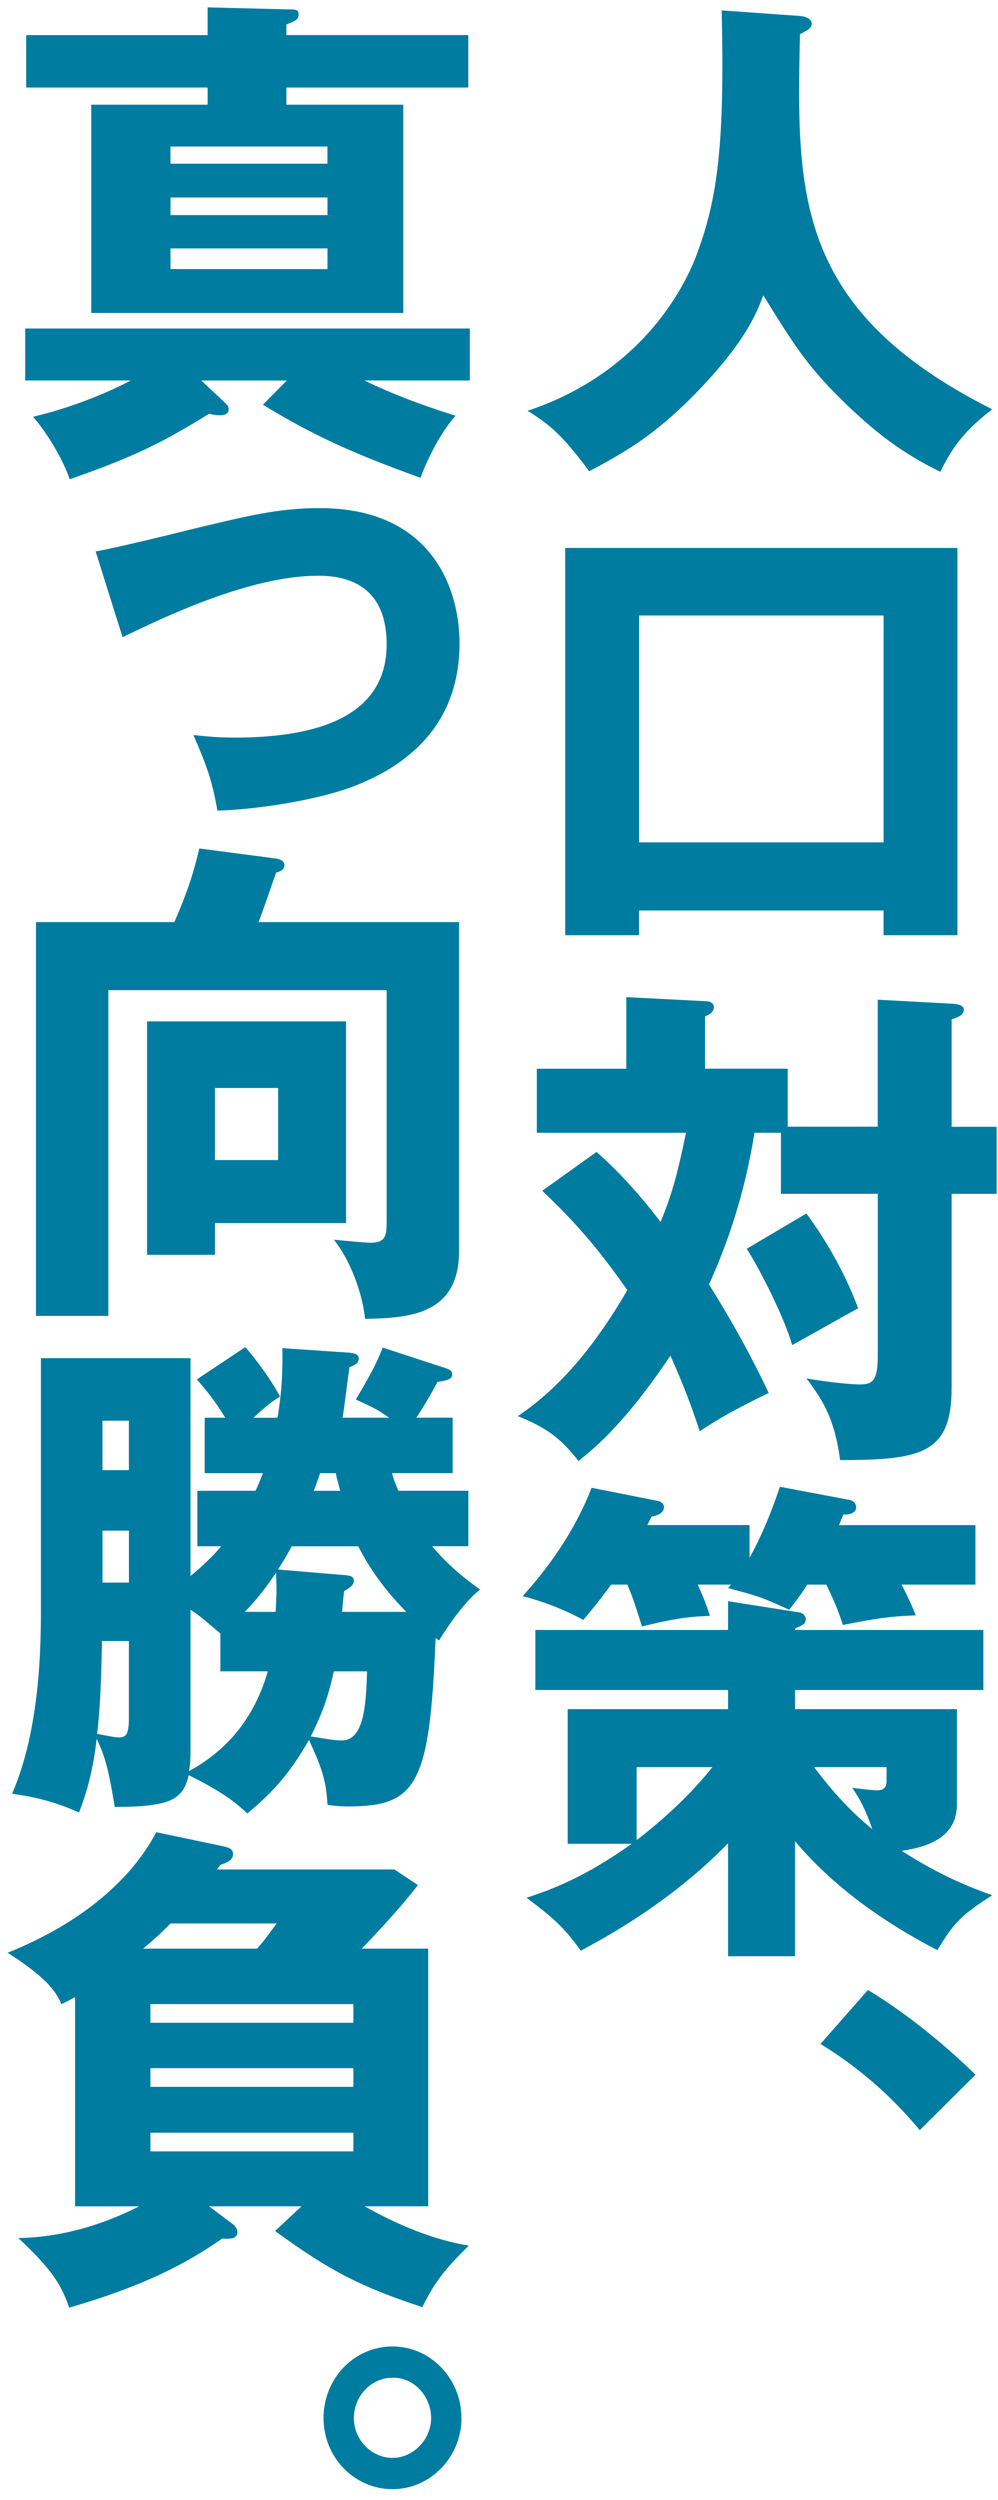 <?xml version="1.0" encoding="UTF-8"?>
<svg id="_レイヤー_5" data-name="レイヤー 5" xmlns="http://www.w3.org/2000/svg" width="210" height="526" viewBox="0 0 210 526">
  <defs>
    <style>
      .cls-1 {
        fill: #007ca0;
      }
    </style>
  </defs>
  <path class="cls-1" d="M168.33,3.36c2.26.21,2.47,1.27,2.47,1.59,0,.74-.31,1.17-2.47,2.23-.72,33.42-1.23,57.93,40.44,78.93-5.35,4.24-7.92,7.11-10.91,13.16-8.03-3.93-13.89-8.38-20.89-15.28-7.31-7.21-10.19-11.88-16.36-21.86-1.34,3.61-3.81,10.19-15.33,21.75-7.41,7.32-12.86,10.82-21.3,15.28-5.56-7.53-8.34-9.87-12.97-12.73,21.41-7.11,31.59-22.6,35.4-32.36,4.73-12.41,6.07-24.08,5.45-51.88l16.47,1.17Z"/>
  <path class="cls-1" d="M134.47,191.57v5.2h-15.54v-81.48h82.53v81.48h-15.54v-5.2h-51.45ZM185.93,177.24v-47.74h-51.45v47.74h51.45Z"/>
  <path class="cls-1" d="M184.69,237.08v-26.74l15.75.85c1.65.11,2.37.53,2.37,1.27,0,1.17-1.34,1.59-2.57,2.02v22.6h9.47v14.11h-9.47v40.74c0,13.79-6.07,15.28-23.46,15.28-1.03-7.64-2.98-11.88-7.1-17.19,2.88.53,8.54,1.27,11.32,1.27s3.7-1.06,3.7-6.05v-34.06h-20.38v-12.84h-5.56c-2.16,13.47-5.87,23.66-9.57,31.93,4.63,7.32,8.85,14.96,12.56,22.81-8.75,4.24-11.94,6.37-14.51,8.06-1.85-5.62-3.4-9.65-6.17-15.91-9.47,14.11-15.64,19.2-19.35,22.17-3.7-4.77-6.69-7-12.76-9.44,9.67-6.47,17.08-16.23,23.05-26.52-5.56-7.85-9.88-13.26-17.91-20.9l11.42-8.17c6.59,5.73,12.14,12.94,13.48,14.75,2.57-6.26,3.7-10.82,5.35-18.78h-31.39v-13.47h18.83v-15.07l16.57.85c.51,0,1.85.11,1.85,1.27s-1.24,1.7-1.85,1.91v11.03h17.39v12.2h18.94ZM169.67,255.32c3.4,4.56,7.82,11.67,10.91,19.95-1.44.74-9.26,5.2-13.89,7.74-1.54-5.52-6.69-15.81-9.57-20.26l12.56-7.43Z"/>
  <path class="cls-1" d="M169.87,333.4c-1.54,2.44-2.68,3.82-3.81,5.3-5.76-2.65-6.48-2.86-12.86-4.56.21-.21.41-.53.62-.74h-7c.93,2.12,1.54,3.4,2.57,6.58-5.35.21-8.13.74-14.3,2.23-1.65-5.2-1.96-6.15-3.09-8.81h-3.4c-2.88,3.93-4.42,5.73-5.87,7.43-2.88-1.59-7.62-3.71-12.76-4.99,2.88-3.18,10.19-11.56,14.51-22.81l13.89,2.76c.72.11,1.34.64,1.34,1.27,0,1.17-1.13,1.8-2.57,2.02-.31.53-.62,1.17-.93,1.8h21.51v6.9c1.85-3.4,4.01-7.85,6.38-14.96l14.61,2.76c.62.11,1.44.53,1.44,1.59,0,.95-1.03,1.59-2.68,1.49l-.93,2.23h28.71v12.52h-15.54c1.13,2.12,2.57,5.3,2.98,6.47-5.66.21-8.23.64-15.33,2.02-.72-2.12-1.34-4.14-3.5-8.49h-4.01ZM167.3,411.6h-14.1v-23.77c-12.14,12.52-26.24,20.05-30.98,22.6-4.01-5.52-6.28-7.21-11.42-11.14,5.87-1.91,12.55-4.56,22.13-11.35h-13.48v-28.33h33.75v-4.03h-40.55v-12.63h40.55v-6.05l14.82,2.33c.93.11,1.54.74,1.54,1.49,0,1.06-1.03,1.38-2.26,1.91v.32h39.62v12.63h-39.62v4.03h34.06v20.05c0,7.64-7.51,9.12-11.63,9.76,8.54,5.52,15.44,8.06,19.04,9.34-5.97,3.93-7.82,5.3-11.53,11.56-11.22-5.84-21.71-13.16-29.95-22.92v24.19ZM133.96,387.19c2.68-2.12,9.67-7.53,15.95-15.38h-15.95v15.38ZM171.31,371.81c1.85,2.44,6.17,8.17,12.25,13.05-1.54-4.35-2.47-6.05-4.22-8.7.72.11,4.32.53,5.15.53,1.44,0,2.06-.53,2.06-2.02v-2.86h-15.23Z"/>
  <path class="cls-1" d="M193.54,448.19c-4.53-5.41-10.91-11.99-20.89-18.14l9.98-11.35c10.7,6.47,19.14,14.43,22.64,17.82l-11.73,11.67Z"/>
  <path class="cls-1" d="M60.36,80.06h-18.01l4.42,4.14c1.13,1.06,1.34,1.27,1.34,1.91,0,1.27-1.44,1.27-1.85,1.27-.82,0-1.34-.11-2.26-.32-11.11,6.9-17.08,9.44-29.33,13.79-1.34-4.03-4.73-9.76-7.72-13.16,10.39-2.44,18.63-6.58,20.58-7.64H5.31v-10.93h93.55v10.93h-22.23c6.28,2.97,11.22,4.88,19.24,7.43-4.22,4.67-7,11.99-7.41,13.05-13.38-4.88-21.71-8.38-33.14-15.38l5.04-5.09ZM98.54,7.39v11.03h-38.28v3.61h24.6v43.82H19.2V22.03h24.49v-3.61H5.51V7.39h38.18V1.55l16.57.42c1.96,0,2.57,0,2.57,1.06,0,1.17-.72,1.38-2.57,2.12v2.23h38.28ZM35.87,34.44h33.03v-3.61h-33.03v3.61ZM68.91,41.55h-33.03v3.71h33.03v-3.71ZM68.91,52.27h-33.03v4.35h33.03v-4.35Z"/>
  <path class="cls-1" d="M20.13,116.03c4.12-.74,15.13-3.4,20.58-4.77,11.53-2.76,17.91-4.35,26.55-4.35,23.46,0,29.43,16.76,29.43,28.43,0,16.44-9.98,25.46-22.64,30.24-7.2,2.65-19.04,4.67-28.3,4.99-1.13-6.47-2.26-9.44-5.04-15.91,2.16.21,4.73.53,8.64.53,15.13,0,32.01-3.29,32.01-19.63,0-11.46-7.1-14.43-14.41-14.43-14.41,0-32.62,8.81-41.16,12.94l-5.66-18.04Z"/>
  <path class="cls-1" d="M96.59,194v69.28c0,13.79-11.32,14-19.76,14.22-.62-5.73-3.29-12.63-6.59-16.66,1.24.11,6.59.64,7.72.64,3.29,0,3.4-1.59,3.4-4.77v-48.38H22.8v68.54H7.57v-82.86h29.12c2.68-6.15,4.01-10.19,5.25-15.49l16.16,2.12c1.34.21,1.75.85,1.75,1.38,0,.85-.62,1.27-1.75,1.59-.62,1.7-3.09,9.02-3.7,10.4h42.19ZM72.82,214.9v42.44h-27.58v6.68h-14.3v-49.12h41.88ZM45.24,228.91v15.17h13.28v-15.17h-13.28Z"/>
  <path class="cls-1" d="M8.6,285.77h31.49v45.83c3.6-2.97,5.45-5.09,6.48-6.26h-5.04v-11.67h12.25c.51-1.17.93-2.02,1.54-3.71h-12.25v-11.67h4.32c-2.16-3.61-4.22-6.05-5.97-8.06l10.19-6.79c1.85,2.02,5.56,7,7.31,10.4-1.54.95-2.78,1.8-5.56,4.46h5.04c1.13-6.9,1.03-11.03,1.03-14.64l14.1.95c.82.11,1.96.21,1.96,1.27s-1.03,1.38-1.96,1.8c-.41,2.86-1.03,8.06-1.44,10.61h9.78c-2.47-1.7-2.78-1.91-7-3.82,4.12-6.9,4.94-9.12,5.66-10.93l12.97,4.24c1.34.42,1.65.74,1.65,1.38,0,.85-.62,1.27-3.09,1.59-.72,1.38-1.54,2.97-4.43,7.53h7.62v11.67h-12.76c.31,1.27.62,2.02,1.34,3.71h14.72v11.67h-7.62c3.71,4.46,7.62,7.32,10.09,9.12-3.29,2.55-6.9,7.85-8.64,10.72-.31-.21-.41-.32-.72-.53-1.24,30.87-3.91,35.44-18.42,35.44-2.06,0-3.19-.21-4.32-.32-.31-4.88-.93-7.21-3.91-13.69-3.71,6.58-7.31,10.82-12.97,15.49-1.85-1.7-4.53-4.24-12.35-8.06-1.13,5.2-4.01,6.68-15.54,6.68-1.34-7.96-1.96-10.4-3.81-14.32-.93,8.17-2.68,12.73-3.7,15.49-2.78-1.17-6.79-2.97-14.1-3.93,5.97-13.79,6.07-31.4,6.07-39.15v-52.52ZM21.46,345.29c-.1,4.67-.21,12.84-1.03,19.52,3.4.64,3.81.74,4.63.74,1.54,0,2.06-.74,2.06-4.14v-16.13h-5.66ZM27.12,309.32v-10.4h-5.56v10.4h5.56ZM21.57,322.05v10.93h5.56v-10.93h-5.56ZM40.09,368.42c0,1.8-.1,2.86-.31,4.24,6.48-3.61,13.28-9.55,16.57-21.01h-9.98v-7.96c-4.01-3.4-4.32-3.71-6.28-4.99v29.71ZM58,339.14c.21-3.61.21-4.46.1-8.28-1.85,2.76-3.7,5.3-6.59,8.28h6.48ZM72.4,331.39c1.34.11,2.06.32,2.06,1.17,0,1.06-1.03,1.59-2.06,2.23-.31,2.86-.31,3.18-.41,4.35h13.48c-4.63-4.77-7.51-8.81-10.09-13.79h-14c-1.23,2.33-2.16,3.71-2.88,4.88l13.89,1.17ZM70.24,351.66c-1.23,5.73-2.68,9.34-4.84,13.69,3.4.53,5.04.85,6.48.85,4.63,0,5.15-7.11,5.35-14.54h-7ZM67.36,309.96c-.82,2.33-1.03,2.97-1.34,3.71h5.56c-.41-1.7-.72-2.65-.93-3.71h-3.29Z"/>
  <path class="cls-1" d="M90.1,410v54.21h-13.38c11.11,6.26,18.73,7.75,21.92,8.28-5.04,4.99-7.1,7.53-9.78,12.94-12.86-4.24-19.35-7.53-30.98-16.02l5.56-5.2h-19.45l4.94,3.71c.41.32,1.03.95,1.03,1.7,0,1.49-1.54,1.49-3.19,1.38-7.62,5.3-16.47,9.97-32.21,14.54-1.75-5.09-3.91-8.28-10.7-14.64,3.6-.11,13.07-.42,25.42-6.68h-13.48v-44.03c-.82.42-1.24.74-2.88,1.49-.93-2.02-2.16-4.99-11.32-10.82,16.16-6.47,26.34-15.91,31.28-25.36l14.1,2.97c.82.21,2.06.42,2.06,1.59,0,1.27-1.13,1.8-2.68,2.33-.31.42-.51.64-.72.95h37.36l4.94,3.29c-3.6,4.67-8.64,10.08-11.83,13.37h14ZM54.09,410c1.24-1.38,1.96-2.33,4.12-5.3h-22.33c-2.06,2.12-3.4,3.29-5.76,5.3h23.98ZM31.65,425.6h42.71v-3.93H31.65v3.93ZM74.36,435.15H31.65v3.93h42.71v-3.93ZM74.36,448.73H31.65v3.93h42.71v-3.93Z"/>
  <path class="cls-1" d="M97.1,508.77c0,8.28-6.59,14.96-14.51,14.96s-14.51-6.58-14.51-14.96,6.48-15.07,14.51-15.07,14.51,6.79,14.51,15.07ZM74.46,508.77c0,4.56,3.71,8.38,8.13,8.38s8.13-3.93,8.13-8.38-3.5-8.59-8.13-8.49c-4.53,0-8.13,3.93-8.13,8.49Z"/>
</svg>